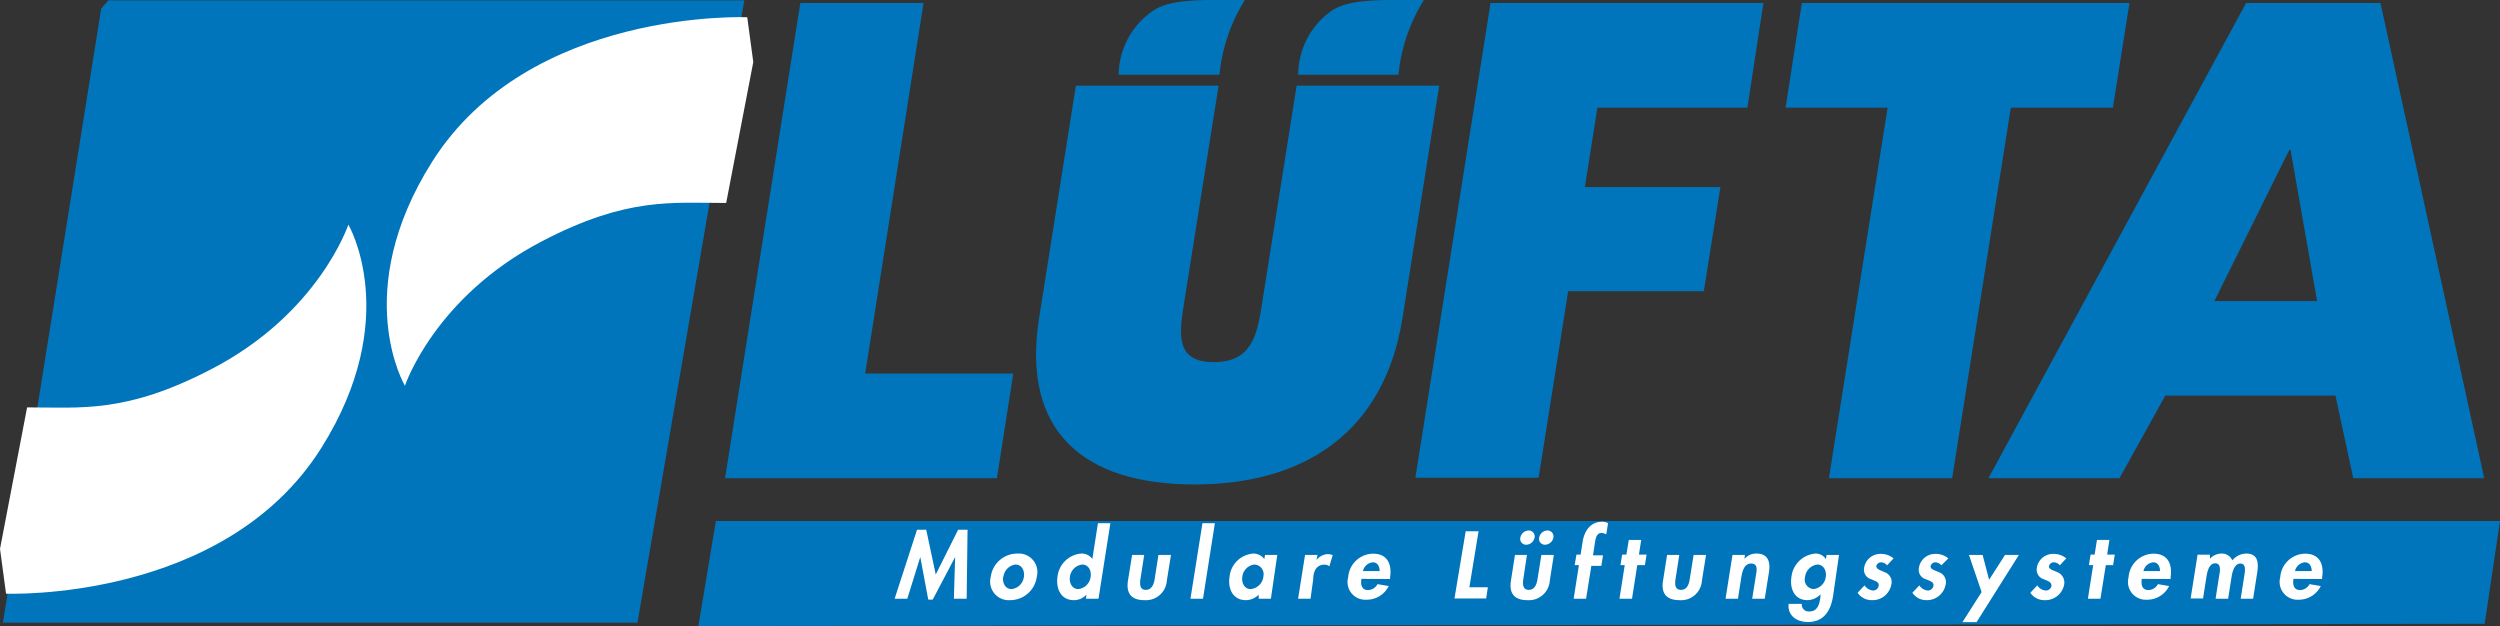 <svg xmlns="http://www.w3.org/2000/svg" viewBox="0 0 223.19 55.89"><rect x="0" y="0" width="223.19" height="55.89" fill="#333333" stroke="none"/><defs><style>.cls-1{fill:#0075bb;}.cls-2{fill:#fff;}</style></defs><g id="Ebene_2" data-name="Ebene 2"><g id="Ebene_1-2" data-name="Ebene 1"><path class="cls-1" d="M77.24,33.35H90.46L89,42.69H64.73L71.45.27h11Z"/><path class="cls-1" d="M128.49,7.65l-3.28,20.73c-1.62,10.22-8.77,14.87-18.58,14.87S91.15,38.6,92.77,28.38L96.05,7.65h12.74l-3.1,19.52c-.43,2.74-.72,5.16,2.67,5.16s3.87-2.42,4.3-5.16l3.1-19.52Z"/><path class="cls-1" d="M142.61,9.61l-1.12,7.09h12.1L152.11,26H140l-2.64,16.65h-11L133.07.27h24.36L156,9.61Z"/><path class="cls-1" d="M174.28,42.69h-11l5.24-33.08h-9.11L160.86.27h29.25l-1.48,9.34h-9.11Z"/><path class="cls-1" d="M193.31,35.32l-4.09,7.37h-11.7l23-42.42h12l9.26,42.42H210.09l-1.59-7.37Zm11.18-21.94h-.11l-6.69,13.5h9.17Z"/><path class="cls-1" d="M103,.92C104.61-.14,107.5,0,111.14,0a15.34,15.34,0,0,0-2.27,6.67h-9A7,7,0,0,1,103,.92Z"/><path class="cls-1" d="M118.94.92C120.6-.14,123.48,0,127.12,0a15.34,15.34,0,0,0-2.27,6.67H115.9A7,7,0,0,1,118.94.92Z"/><polygon class="cls-1" points="63.91 46.51 223.19 46.51 221.82 55.69 62.35 55.89 63.91 46.51"/><path class="cls-2" d="M85.27,49.73h0l-2,3.8h-.4l-.71-3.8h0L81,53.45H79.87l2-6.16h.82l.85,4,2-4h.84l-.08,6.16H85.16Z"/><path class="cls-2" d="M92.56,51.5a2.4,2.4,0,0,1-2.39,2.08,1.66,1.66,0,0,1-1.72-2.08,2.39,2.39,0,0,1,2.38-2.08A1.66,1.66,0,0,1,92.56,51.5Zm-3,0c-.08.53.18,1.09.75,1.09a1.25,1.25,0,0,0,1.1-1.09c.08-.54-.18-1.1-.75-1.1A1.25,1.25,0,0,0,89.58,51.5Z"/><path class="cls-2" d="M97,53.08h0a1.52,1.52,0,0,1-1.13.5c-1.14,0-1.62-1-1.46-2.1a2.32,2.32,0,0,1,2.11-2.06,1.17,1.17,0,0,1,1,.48h0l.5-3.19h1.11l-1.06,6.74H96.94Zm.37-1.59c.08-.52-.18-1.09-.75-1.09a1.25,1.25,0,0,0-1.1,1.09c-.08.53.18,1.1.75,1.1A1.25,1.25,0,0,0,97.37,51.49Z"/><path class="cls-2" d="M102.15,49.54l-.33,2.12c-.07.44-.09,1,.47,1s.73-.54.8-1l.33-2.12h1.12l-.37,2.3a1.87,1.87,0,0,1-2,1.74c-1.16,0-1.65-.6-1.47-1.74l.37-2.3Z"/><path class="cls-2" d="M107.4,53.45h-1.12l1.07-6.74h1.11Z"/><path class="cls-2" d="M113.46,53.45h-1.09l0-.36h0a1.62,1.62,0,0,1-1.14.49c-1.15,0-1.63-1-1.46-2.1a2.3,2.3,0,0,1,2.1-2.06,1.19,1.19,0,0,1,1,.49l.07-.37h1.09Zm-.67-2A.86.86,0,0,0,112,50.4a1.23,1.23,0,0,0-1.09,1.09c-.08.53.17,1.1.74,1.1A1.26,1.26,0,0,0,112.79,51.49Z"/><path class="cls-2" d="M117.53,50h0a1.34,1.34,0,0,1,1-.53,1.29,1.29,0,0,1,.45.09l-.3,1a.67.67,0,0,0-.44-.15c-.77,0-1,.69-1,1.29L117,53.45h-1.11l.62-3.91h1.11Z"/><path class="cls-2" d="M121.54,51.68c-.07.49,0,1,.6,1a1,1,0,0,0,.84-.53l1,.17a2.19,2.19,0,0,1-2,1.22,1.58,1.58,0,0,1-1.62-2,2.26,2.26,0,0,1,2.22-2.11c1.28,0,1.7.94,1.52,2.12l0,.14Zm1.63-.7c0-.39-.18-.78-.61-.78a1,1,0,0,0-.88.78Z"/><path class="cls-2" d="M131.18,52.43h1.65l-.15,1h-2.83l1-6H132Z"/><path class="cls-2" d="M136.32,49.54,136,51.66c-.07.44-.08,1,.48,1s.72-.54.79-1l.34-2.12h1.11l-.36,2.3a1.87,1.87,0,0,1-2,1.74c-1.16,0-1.65-.6-1.47-1.74l.36-2.3ZM137,48a.78.78,0,0,1-.74.63.52.52,0,0,1-.53-.63.78.78,0,0,1,.74-.64A.53.53,0,0,1,137,48Zm1.68,0a.78.78,0,0,1-.74.63.52.52,0,0,1-.53-.63.77.77,0,0,1,.74-.64A.53.53,0,0,1,138.68,48Z"/><path class="cls-2" d="M141.6,53.45h-1.11l.47-3h-.38l.16-.94h.37l.18-1.14c.15-.95.68-1.79,1.75-1.79a1.06,1.06,0,0,1,.52.13l-.16,1a.9.9,0,0,0-.43-.13c-.49,0-.54.64-.6,1l-.15,1h.89l-.15.94h-.89Z"/><path class="cls-2" d="M145.7,53.45h-1.12l.47-3h-.38l.15-.94h.38l.21-1.31h1.11l-.2,1.31H147l-.15.94h-.68Z"/><path class="cls-2" d="M149.92,49.54l-.33,2.12c-.07.44-.09,1,.48,1s.72-.54.79-1l.34-2.12h1.11l-.37,2.3a1.86,1.86,0,0,1-2,1.74c-1.16,0-1.66-.6-1.47-1.74l.36-2.3Z"/><path class="cls-2" d="M155.74,49.9h0a1.36,1.36,0,0,1,1.09-.48c1,0,1.24.74,1.1,1.64l-.38,2.39h-1.12l.33-2.07c.08-.47.2-1.07-.43-1.07s-.79.74-.87,1.21l-.3,1.93h-1.11l.62-3.91h1.11Z"/><path class="cls-2" d="M163.65,53.21c-.2,1.27-.79,2.32-2.25,2.32-1,0-1.83-.58-1.72-1.62h1.18a.61.61,0,0,0,.66.68c.78,0,.91-.69,1-1.28l0-.25h0a1.64,1.64,0,0,1-1.15.52c-1.15,0-1.6-1-1.44-2.06a2.35,2.35,0,0,1,2.15-2.1,1.08,1.08,0,0,1,.93.5h0l.06-.38h1.11ZM163,51.5c.08-.52-.18-1.1-.75-1.1a1.26,1.26,0,0,0-1.1,1.1.85.85,0,0,0,.75,1.09A1.25,1.25,0,0,0,163,51.5Z"/><path class="cls-2" d="M168.47,50.47a.73.73,0,0,0-.54-.27.44.44,0,0,0-.42.33c0,.29.35.37.71.54a.93.93,0,0,1,.63,1.12,1.7,1.7,0,0,1-1.74,1.39,1.5,1.5,0,0,1-1.27-.66l.62-.66a1,1,0,0,0,.76.46.5.5,0,0,0,.5-.42c.06-.35-.32-.43-.68-.59a.88.88,0,0,1-.62-1,1.46,1.46,0,0,1,1.44-1.26,1.75,1.75,0,0,1,1.19.4Z"/><path class="cls-2" d="M173.32,50.47a.75.75,0,0,0-.54-.27.44.44,0,0,0-.42.33c-.05.29.35.37.71.54a.94.94,0,0,1,.63,1.12A1.7,1.7,0,0,1,172,53.58a1.5,1.5,0,0,1-1.27-.66l.62-.66a1,1,0,0,0,.75.46.51.51,0,0,0,.51-.42c.06-.35-.32-.43-.68-.59a.87.87,0,0,1-.62-1,1.46,1.46,0,0,1,1.44-1.26,1.75,1.75,0,0,1,1.19.4Z"/><path class="cls-2" d="M175.78,49.54H177l.58,2.22L179,49.54h1.24l-3.78,6H175.2l1.71-2.68Z"/><path class="cls-2" d="M183.89,50.47a.71.71,0,0,0-.54-.27.44.44,0,0,0-.42.33c-.05.29.35.37.72.54a1,1,0,0,1,.63,1.12,1.71,1.71,0,0,1-1.75,1.39,1.5,1.5,0,0,1-1.27-.66l.62-.66a1,1,0,0,0,.76.46.51.51,0,0,0,.51-.42c0-.35-.33-.43-.69-.59a.88.88,0,0,1-.62-1,1.46,1.46,0,0,1,1.44-1.26,1.75,1.75,0,0,1,1.19.4Z"/><path class="cls-2" d="M187.52,53.45H186.4l.47-3h-.38l.15-.94H187l.21-1.31h1.11l-.2,1.31h.68l-.15.94H188Z"/><path class="cls-2" d="M191.21,51.68c-.07.49,0,1,.61,1a1,1,0,0,0,.83-.53l1,.17a2.18,2.18,0,0,1-2,1.22,1.59,1.59,0,0,1-1.62-2,2.26,2.26,0,0,1,2.23-2.11c1.28,0,1.7.94,1.52,2.12l0,.14Zm1.63-.7c0-.39-.18-.78-.61-.78a1,1,0,0,0-.87.78Z"/><path class="cls-2" d="M197.29,49.89h0a1.4,1.4,0,0,1,1-.47,1,1,0,0,1,1,.61,1.64,1.64,0,0,1,1.24-.61c1,0,1.12.74,1,1.6l-.38,2.43h-1.11l.32-2.05c.06-.38.2-1.09-.35-1.09s-.73.82-.79,1.22l-.3,1.92h-1.12l.31-2c.07-.38.24-1.16-.34-1.16s-.72.81-.79,1.22l-.3,1.92h-1.11l.62-3.91h1.11Z"/><path class="cls-2" d="M204.75,51.68c-.07.49,0,1,.61,1a1,1,0,0,0,.83-.53l1,.17a2.19,2.19,0,0,1-2,1.22,1.59,1.59,0,0,1-1.62-2,2.26,2.26,0,0,1,2.23-2.11c1.27,0,1.7.94,1.51,2.12l0,.14Zm1.63-.7c0-.39-.18-.78-.61-.78a1,1,0,0,0-.88.78Z"/><polyline class="cls-1" points="9.68 0.03 66.45 0.03 56.91 55.59 0.26 55.59 9.04 0.75"/><path class="cls-2" d="M64.83,18.12c-4.85,0-8.84-.54-16.41,3.4-9.64,5-12.27,12.92-12.27,12.92s-4.94-8.33,2.43-20C47.26.7,66.71,1.54,66.71,1.54l.54,4Z"/><path class="cls-2" d="M2.42,36.37c4.85,0,8.84.54,16.42-3.4C28.47,28,31.1,20.05,31.1,20.05S36,28.38,28.68,40C20,53.79.54,53,.54,53l-.54-4Z"/></g></g></svg>